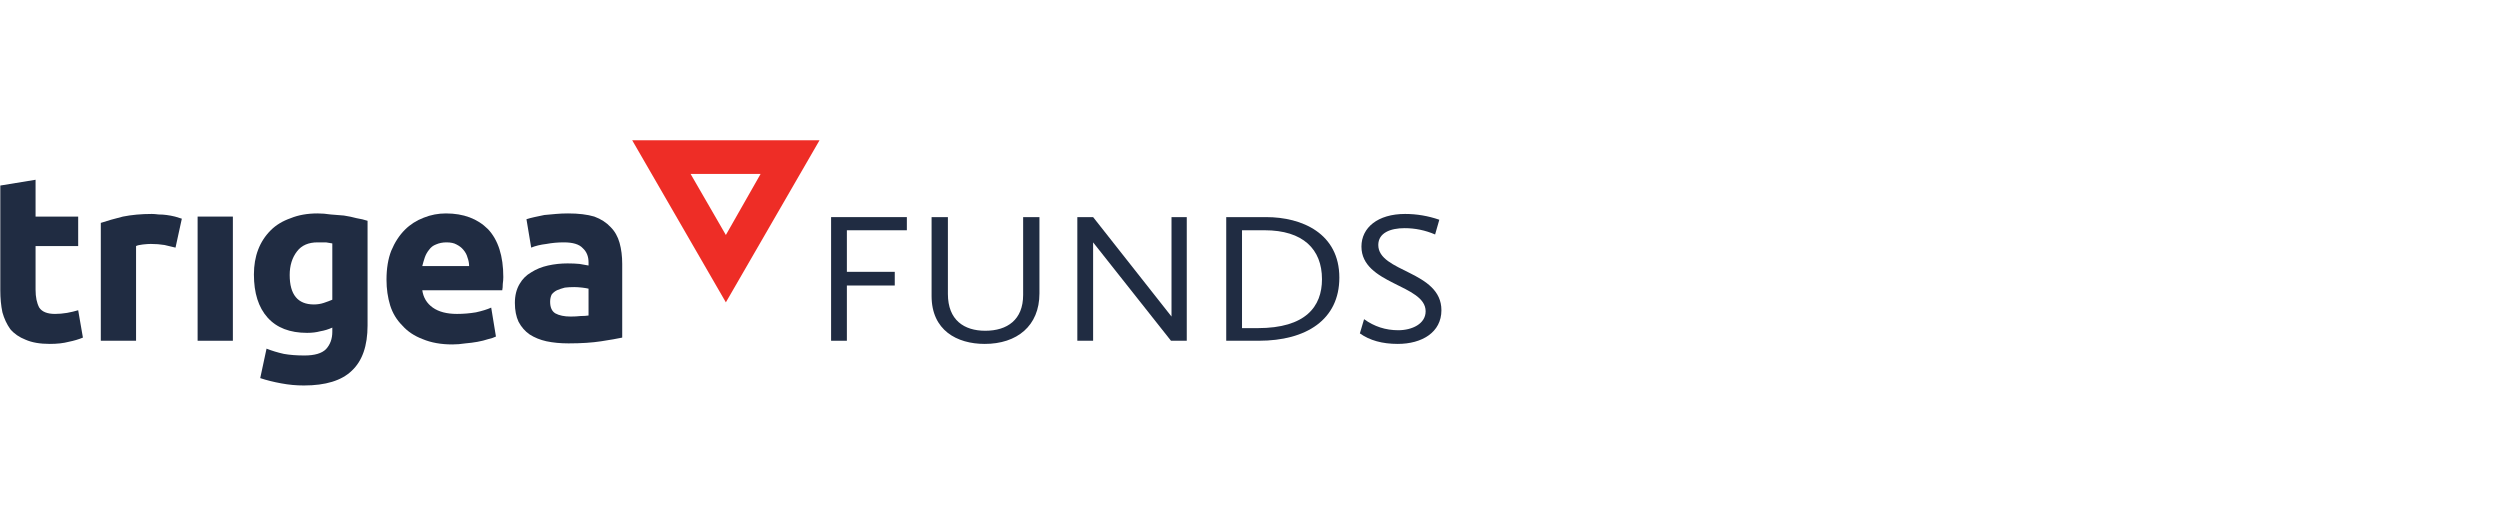 <?xml version="1.0" encoding="UTF-8" standalone="no"?><!-- Generator: Gravit.io --><svg xmlns="http://www.w3.org/2000/svg" xmlns:xlink="http://www.w3.org/1999/xlink" style="isolation:isolate" viewBox="0 0 635.58 135.18" width="635.58pt" height="135.18pt"><defs><clipPath id="_clipPath_H1n9QxmYfYNhh4a8wWCgqHGvqZvUYtk8"><rect width="635.58" height="135.18"/></clipPath></defs><g clip-path="url(#_clipPath_H1n9QxmYfYNhh4a8wWCgqHGvqZvUYtk8)"><g/><g><g><g><g><path d=" M 184.538 76.866 L 160.728 35.667 L 208.348 35.667 L 184.538 76.866 Z  M 175.576 44.227 L 184.538 59.744 L 193.366 44.227 L 175.576 44.227 Z " fill-rule="evenodd" fill="rgb(238,45,38)"/><g><g><g><g><path d=" M 0.079 47.17 L 9.042 45.699 L 9.042 55.062 L 19.876 55.062 L 19.876 62.553 L 9.042 62.553 L 9.042 73.655 Q 9.042 76.464 9.978 78.203 Q 11.048 79.808 13.991 79.808 Q 15.462 79.808 17.067 79.541 Q 18.539 79.273 19.876 78.872 L 21.08 85.828 Q 19.475 86.496 17.469 86.898 Q 15.462 87.433 12.653 87.433 Q 8.908 87.433 6.5 86.363 Q 4.092 85.426 2.621 83.687 Q 1.283 81.815 0.615 79.407 Q 0.079 76.866 0.079 73.789 L 0.079 47.17 Z " fill="rgb(32,44,66)"/></g></g><g><g><path d=" M 44.622 62.954 Q 43.419 62.687 41.813 62.285 Q 40.208 62.018 38.336 62.018 Q 37.533 62.018 36.329 62.152 Q 35.125 62.285 34.59 62.553 L 34.59 86.63 L 25.628 86.63 L 25.628 56.667 Q 28.036 55.865 31.246 55.062 Q 34.59 54.393 38.603 54.393 Q 39.272 54.393 40.342 54.527 Q 41.412 54.527 42.348 54.661 Q 43.419 54.795 44.489 55.062 Q 45.425 55.33 46.228 55.597 L 44.622 62.954 Z " fill="rgb(32,44,66)"/></g></g><g><path d=" M 59.203 86.63 L 50.24 86.63 L 50.24 55.062 L 59.203 55.062 L 59.203 86.63 Z " fill="rgb(32,44,66)"/></g><g><g><path d=" M 93.446 82.751 Q 93.446 90.509 89.433 94.255 Q 85.554 98 77.26 98 Q 74.318 98 71.509 97.465 Q 68.566 96.93 66.158 96.127 L 67.763 88.637 Q 69.77 89.439 72.177 89.974 Q 74.451 90.376 77.394 90.376 Q 81.273 90.376 82.878 88.77 Q 84.484 87.031 84.484 84.356 L 84.484 83.286 Q 83.012 83.955 81.407 84.222 Q 79.936 84.624 78.063 84.624 Q 71.509 84.624 68.031 80.745 Q 64.553 76.866 64.553 69.776 Q 64.553 66.298 65.623 63.489 Q 66.693 60.68 68.833 58.54 Q 70.84 56.534 73.916 55.464 Q 76.859 54.26 80.738 54.26 Q 82.343 54.26 84.082 54.527 Q 85.687 54.661 87.426 54.795 Q 89.165 55.062 90.637 55.464 Q 92.242 55.731 93.446 56.132 L 93.446 82.751 Z  M 73.649 69.91 Q 73.649 77.401 79.802 77.401 Q 81.14 77.401 82.343 76.999 Q 83.547 76.598 84.484 76.197 L 84.484 61.884 Q 83.815 61.75 82.878 61.617 Q 81.942 61.617 80.738 61.617 Q 77.26 61.617 75.522 63.891 Q 73.649 66.298 73.649 69.91 Z " fill-rule="evenodd" fill="rgb(32,44,66)"/></g></g><g><g><path d=" M 98.261 71.114 Q 98.261 66.833 99.465 63.757 Q 100.803 60.546 102.943 58.406 Q 104.949 56.4 107.758 55.33 Q 110.434 54.26 113.376 54.26 Q 120.064 54.26 124.077 58.273 Q 127.956 62.419 127.956 70.445 Q 127.956 71.247 127.823 72.184 Q 127.823 73.12 127.689 73.789 L 107.357 73.789 Q 107.758 76.598 110.032 78.203 Q 112.306 79.808 116.185 79.808 Q 118.593 79.808 121.001 79.407 Q 123.409 78.872 124.88 78.203 L 126.084 85.56 Q 125.281 85.961 124.077 86.229 Q 122.873 86.63 121.402 86.898 Q 119.931 87.165 118.326 87.299 Q 116.587 87.567 114.981 87.567 Q 110.701 87.567 107.491 86.229 Q 104.28 85.025 102.274 82.751 Q 100.134 80.611 99.198 77.668 Q 98.261 74.592 98.261 71.114 L 98.261 71.114 Z  M 119.262 67.636 Q 119.262 66.566 118.861 65.496 Q 118.593 64.426 117.79 63.489 Q 117.122 62.687 116.052 62.152 Q 115.115 61.617 113.51 61.617 Q 112.039 61.617 110.835 62.152 Q 109.765 62.553 109.096 63.489 Q 108.427 64.292 108.026 65.362 Q 107.625 66.566 107.357 67.636 L 119.262 67.636 Z " fill-rule="evenodd" fill="rgb(32,44,66)"/></g></g><g><g><path d=" M 144.409 54.26 Q 148.422 54.26 151.097 55.062 Q 153.639 55.999 155.244 57.737 Q 156.849 59.343 157.518 61.75 Q 158.187 64.158 158.187 67.101 L 158.187 85.828 Q 156.314 86.229 152.836 86.764 Q 149.358 87.299 144.543 87.299 Q 141.466 87.299 138.925 86.764 Q 136.517 86.229 134.645 85.025 Q 132.906 83.821 131.836 81.815 Q 130.899 79.808 130.899 76.999 Q 130.899 74.19 132.103 72.184 Q 133.173 70.311 135.046 69.241 Q 136.919 68.037 139.326 67.502 Q 141.734 66.967 144.275 66.967 Q 146.014 66.967 147.352 67.101 Q 148.69 67.368 149.626 67.502 L 149.626 66.7 Q 149.626 64.426 148.155 63.088 Q 146.817 61.617 143.339 61.617 Q 141.065 61.617 138.925 62.018 Q 136.651 62.285 135.046 62.954 L 133.842 55.731 Q 134.645 55.464 135.848 55.196 Q 137.052 54.928 138.39 54.661 Q 139.728 54.527 141.333 54.393 Q 142.804 54.26 144.409 54.26 L 144.409 54.26 Z  M 145.078 80.477 Q 146.416 80.477 147.62 80.343 Q 148.823 80.343 149.626 80.21 L 149.626 73.388 Q 149.091 73.254 148.021 73.12 Q 146.817 72.986 146.014 72.986 Q 144.677 72.986 143.607 73.12 Q 142.537 73.388 141.6 73.789 Q 140.798 74.19 140.263 74.859 Q 139.861 75.662 139.861 76.732 Q 139.861 78.872 141.199 79.675 Q 142.67 80.477 145.078 80.477 L 145.078 80.477 Z " fill-rule="evenodd" fill="rgb(32,44,66)"/></g></g></g></g></g></g><g><g><path d=" M 211.29 55.196 L 230.552 55.196 L 230.552 58.54 L 215.303 58.54 L 215.303 69.107 L 227.476 69.107 L 227.476 72.585 L 215.303 72.585 L 215.303 86.63 L 211.29 86.63 L 211.29 55.196 Z " fill="rgb(32,44,66)"/><path d=" M 236.839 55.196 L 240.986 55.196 L 240.986 74.725 C 240.986 81.413 245.132 84.089 250.483 84.089 C 256.101 84.089 260.114 81.28 260.114 74.993 L 260.114 55.196 L 264.26 55.196 L 264.26 74.592 C 264.26 82.885 258.509 87.433 250.349 87.433 C 243.26 87.433 236.839 83.955 236.839 75.26 L 236.839 55.196 Z " fill="rgb(32,44,66)"/><path d=" M 273.891 55.196 L 277.904 55.196 L 297.835 80.477 L 297.835 55.196 L 301.714 55.196 L 301.714 86.63 L 297.701 86.63 L 277.904 61.617 L 277.904 86.63 L 273.891 86.63 L 273.891 55.196 Z " fill="rgb(32,44,66)"/><path d=" M 311.746 55.196 L 321.912 55.196 C 331.008 55.196 340.505 59.343 340.505 70.579 C 340.505 81.28 332.078 86.63 320.039 86.63 L 311.746 86.63 L 311.746 55.196 Z  M 319.772 83.42 C 331.944 83.42 336.091 77.936 336.091 70.98 C 336.091 63.356 331.275 58.54 321.511 58.54 L 315.759 58.54 L 315.759 83.42 L 319.772 83.42 Z " fill-rule="evenodd" fill="rgb(32,44,66)"/><path d=" M 346.792 81.146 Q 350.671 83.955 355.486 83.955 C 358.964 83.955 362.442 82.35 362.442 79.139 C 362.442 72.318 346.123 72.318 346.123 62.687 C 346.123 57.871 350.27 54.393 357.225 54.393 Q 361.64 54.393 365.92 55.865 L 364.85 59.61 Q 361.105 58.005 357.092 58.005 C 353.48 58.005 350.404 59.209 350.404 62.285 C 350.404 69.241 366.455 68.84 366.455 78.872 C 366.455 84.49 361.506 87.433 355.353 87.433 Q 349.467 87.433 345.722 84.758 L 346.792 81.146 Z " fill="rgb(32,44,66)"/></g></g></g></g></g></svg>